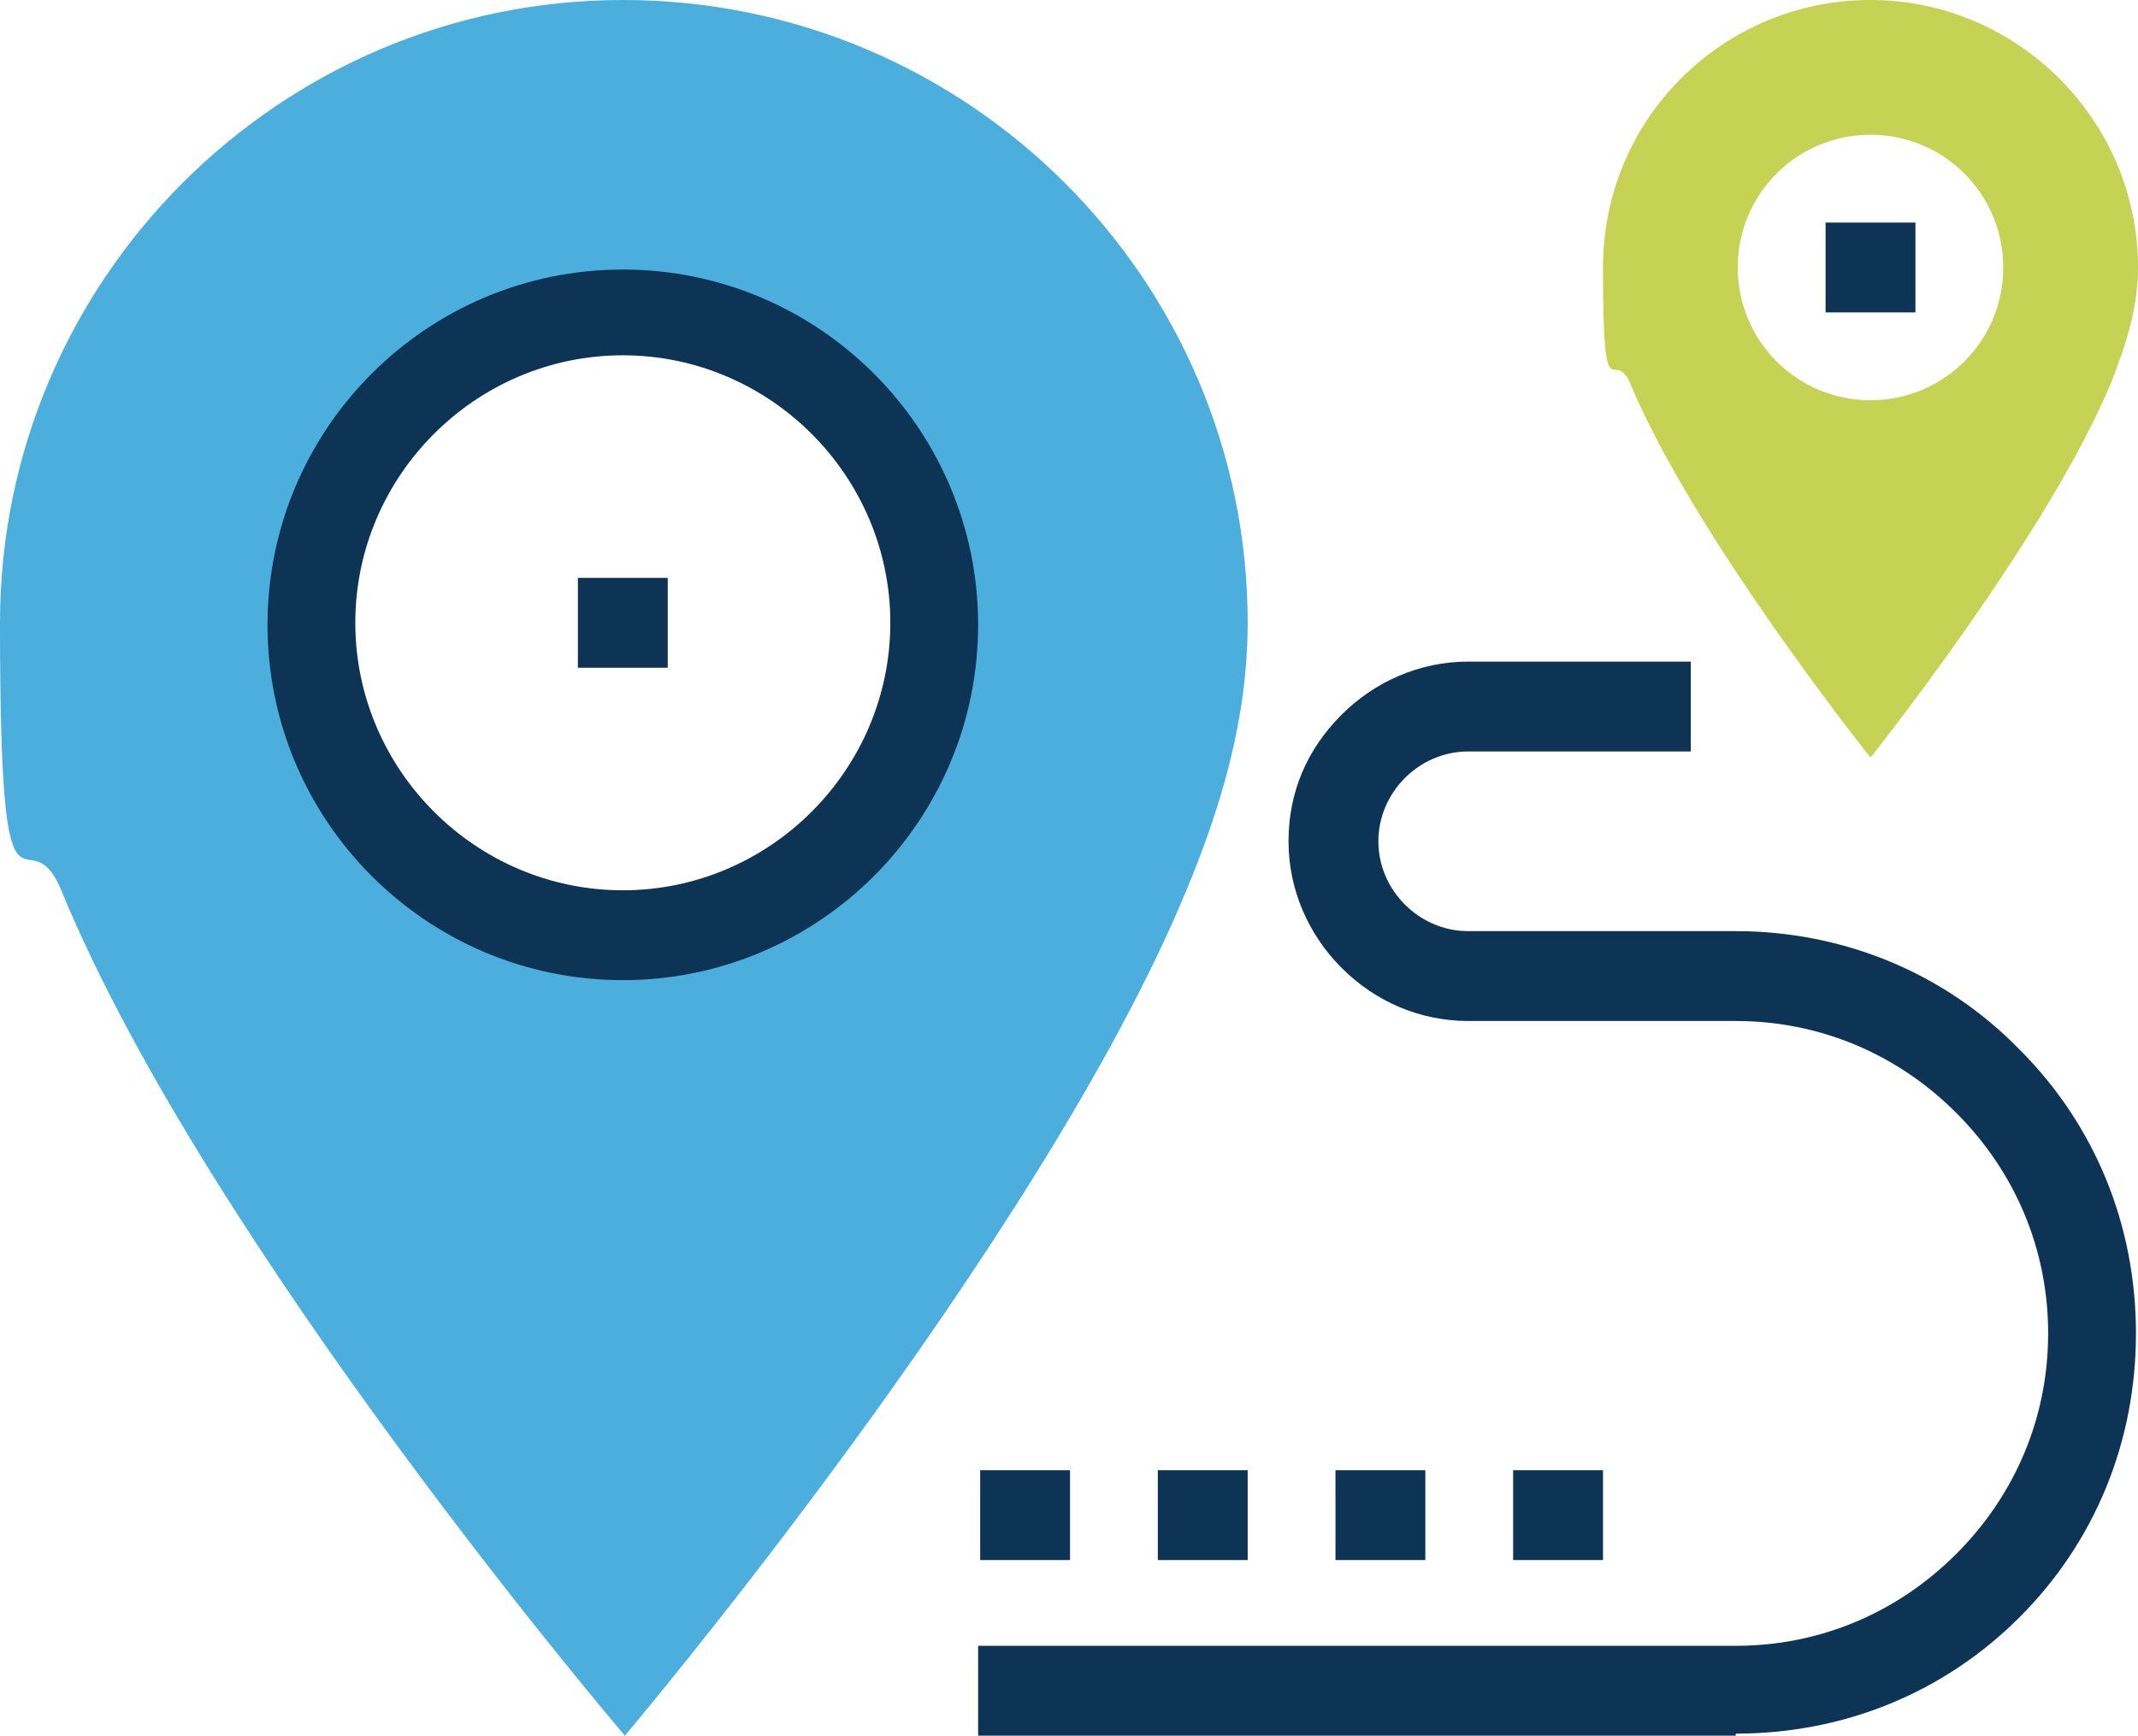 <?xml version="1.0" encoding="UTF-8"?>
<svg id="Layer_2" xmlns="http://www.w3.org/2000/svg" version="1.1" viewBox="0 0 104.7 85">
  <defs>
    <style>
      .cls-1 {
        fill: #c6d254;
      }

      .cls-1, .cls-2, .cls-3 {
        stroke-width: 0px;
      }

      .cls-2 {
        fill: #4caedd;
      }

      .cls-3 {
        fill: #0d3455;
      }
    </style>
  </defs>
  <path class="cls-2" d="M30.5,0C13.7,0,0,13.7,0,30.5s1.3,9,3,13.1c7.2,17.5,27.6,41.4,27.6,41.4,0,0,20.3-24,27.5-41.4,1.7-4.1,3-8.4,3-13.1C61.1,13.7,47.4,0,30.5,0M30.5,45.8c-8.4,0-15.3-6.8-15.3-15.3s6.8-15.3,15.3-15.3,15.3,6.8,15.3,15.3-6.8,15.3-15.3,15.3" />
  <path class="cls-3" d="M30.5,48c-9.6,0-17.4-7.8-17.4-17.4s7.8-17.4,17.4-17.4,17.4,7.8,17.4,17.4-7.8,17.4-17.4,17.4M30.5,17.4c-7.2,0-13.1,5.9-13.1,13.1s5.9,13.1,13.1,13.1,13.1-5.9,13.1-13.1-5.9-13.1-13.1-13.1" />
  <rect class="cls-3" x="28.3" y="28.3" width="4.4" height="4.4" />
  <path class="cls-1" d="M91.6,0c-7.2,0-13.1,5.8-13.1,13.1s.5,3.9,1.3,5.6c3.1,7.5,11.8,18.4,11.8,18.4,0,0,8.7-10.9,11.8-18.4.7-1.8,1.3-3.6,1.3-5.6,0-7.2-5.9-13.1-13.1-13.1M91.6,19.6c-3.6,0-6.5-2.9-6.5-6.5s2.9-6.5,6.5-6.5,6.5,2.9,6.5,6.5-2.9,6.5-6.5,6.5" />
  <rect class="cls-3" x="89.4" y="10.9" width="4.4" height="4.4" />
  <path class="cls-3" d="M85,85h-37.1v-4.4h37.1c4.1,0,7.9-1.6,10.8-4.5,2.9-2.9,4.5-6.7,4.5-10.8s-1.6-7.9-4.5-10.8c-2.9-2.9-6.7-4.5-10.8-4.5h-13.1c-2.3,0-4.5-.9-6.2-2.6-1.6-1.6-2.6-3.8-2.6-6.2s.9-4.5,2.6-6.2c1.6-1.6,3.8-2.6,6.2-2.6h10.9v4.4h-10.9c-1.2,0-2.3.5-3.1,1.3-.8.8-1.3,1.9-1.3,3.1s.5,2.3,1.3,3.1c.8.8,1.9,1.3,3.1,1.3h13.1c5.2,0,10.2,2,13.9,5.8,3.7,3.7,5.7,8.6,5.7,13.9s-2,10.2-5.7,13.9c-3.7,3.7-8.6,5.7-13.9,5.7" />
  <rect class="cls-3" x="48" y="72" width="4.4" height="4.4" />
  <rect class="cls-3" x="56.7" y="72" width="4.4" height="4.4" />
  <rect class="cls-3" x="65.4" y="72" width="4.4" height="4.4" />
  <rect class="cls-3" x="74.1" y="72" width="4.4" height="4.4" />
</svg>